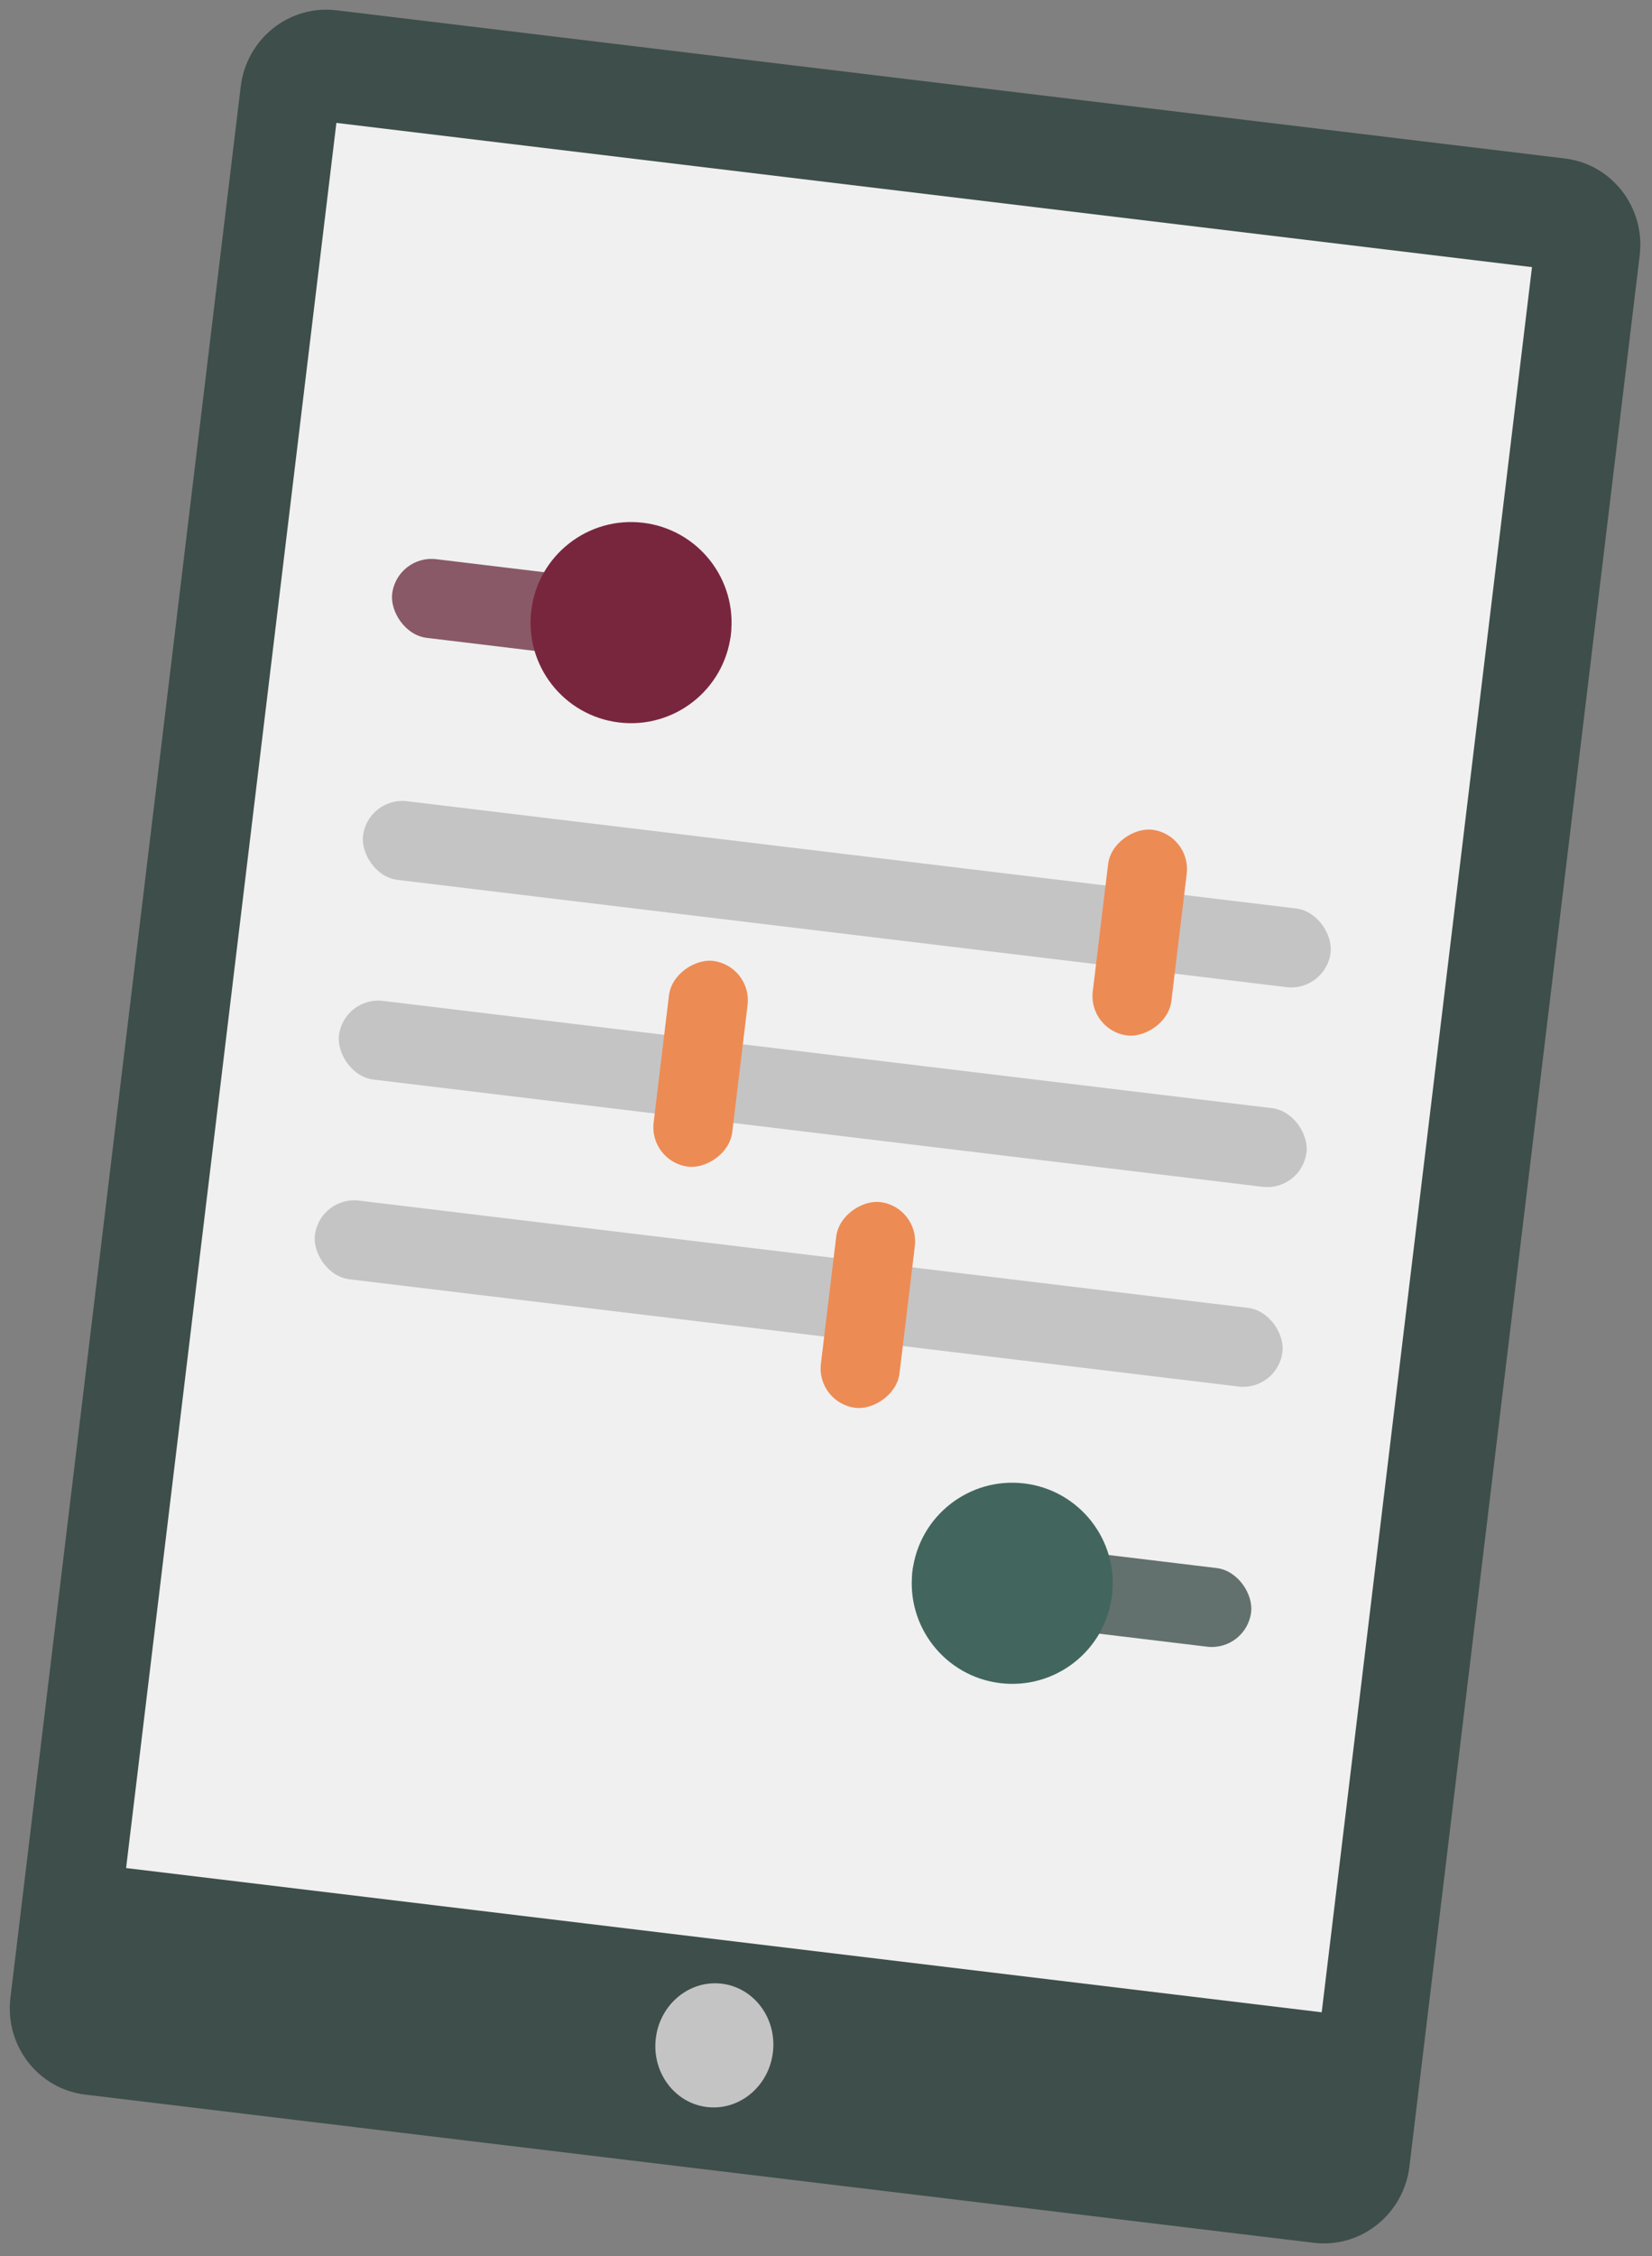 <?xml version="1.0" encoding="UTF-8"?> <svg xmlns="http://www.w3.org/2000/svg" width="137" height="187" viewBox="0 0 137 187" fill="none"><rect x="0" y="0" width="137" height="187" fill="#808080" stroke="none"/> <path fill-rule="evenodd" clip-rule="evenodd" d="M108.945 185.884C112.851 186.355 116.405 183.524 116.883 179.56C120.268 151.483 132.595 49.242 135.98 21.164C136.458 17.201 133.679 13.606 129.773 13.135C109.052 10.637 48.622 3.351 27.896 0.852C23.99 0.381 20.441 3.213 19.963 7.176C16.578 35.254 4.251 137.495 0.865 165.572C0.387 169.536 3.162 173.13 7.068 173.601C27.794 176.1 88.224 183.386 108.945 185.884Z" fill="#3E4E4A"></path> <path d="M109.609 166.779L127.047 22.14L27.896 10.186L10.457 154.825L109.609 166.779Z" fill="#F0F0F0"></path> <path d="M54.386 168.935C54.045 171.758 55.943 174.308 58.625 174.631C61.306 174.955 63.756 172.928 64.097 170.106C64.437 167.283 62.539 164.733 59.857 164.409C57.176 164.086 54.726 166.112 54.386 168.935Z" fill="#C4C4C4"></path> <rect x="30.498" y="66.013" width="80.822" height="6.567" rx="3.283" transform="rotate(6.875 30.498 66.013)" fill="#C4C4C4"></rect> <rect x="28.502" y="82.562" width="80.822" height="6.567" rx="3.283" transform="rotate(6.875 28.502 82.562)" fill="#C4C4C4"></rect> <rect x="62.389" y="80.035" width="17.175" height="6.567" rx="3.283" transform="rotate(96.875 62.389 80.035)" fill="#ED8B54"></rect> <rect x="98.806" y="69.162" width="17.175" height="6.567" rx="3.283" transform="rotate(96.875 98.806 69.162)" fill="#ED8B54"></rect> <rect x="26.507" y="99.114" width="80.822" height="6.567" rx="3.283" transform="rotate(6.875 26.507 99.114)" fill="#C4C4C4"></rect> <rect x="76.26" y="100.022" width="17.175" height="6.567" rx="3.283" transform="rotate(96.875 76.26 100.022)" fill="#ED8B54"></rect> <rect x="32.917" y="45.953" width="28.288" height="6.567" rx="3.283" transform="rotate(6.875 32.917 45.953)" fill="#895967"></rect> <circle cx="52.333" cy="51.603" r="8.335" transform="rotate(6.875 52.333 51.603)" fill="#78263E"></circle> <rect x="76.064" y="126.966" width="28.288" height="6.567" rx="3.283" transform="rotate(6.875 76.064 126.966)" fill="#63716E"></rect> <circle cx="83.946" cy="131.223" r="8.335" transform="rotate(6.875 83.946 131.223)" fill="#42665E"></circle> </svg> 